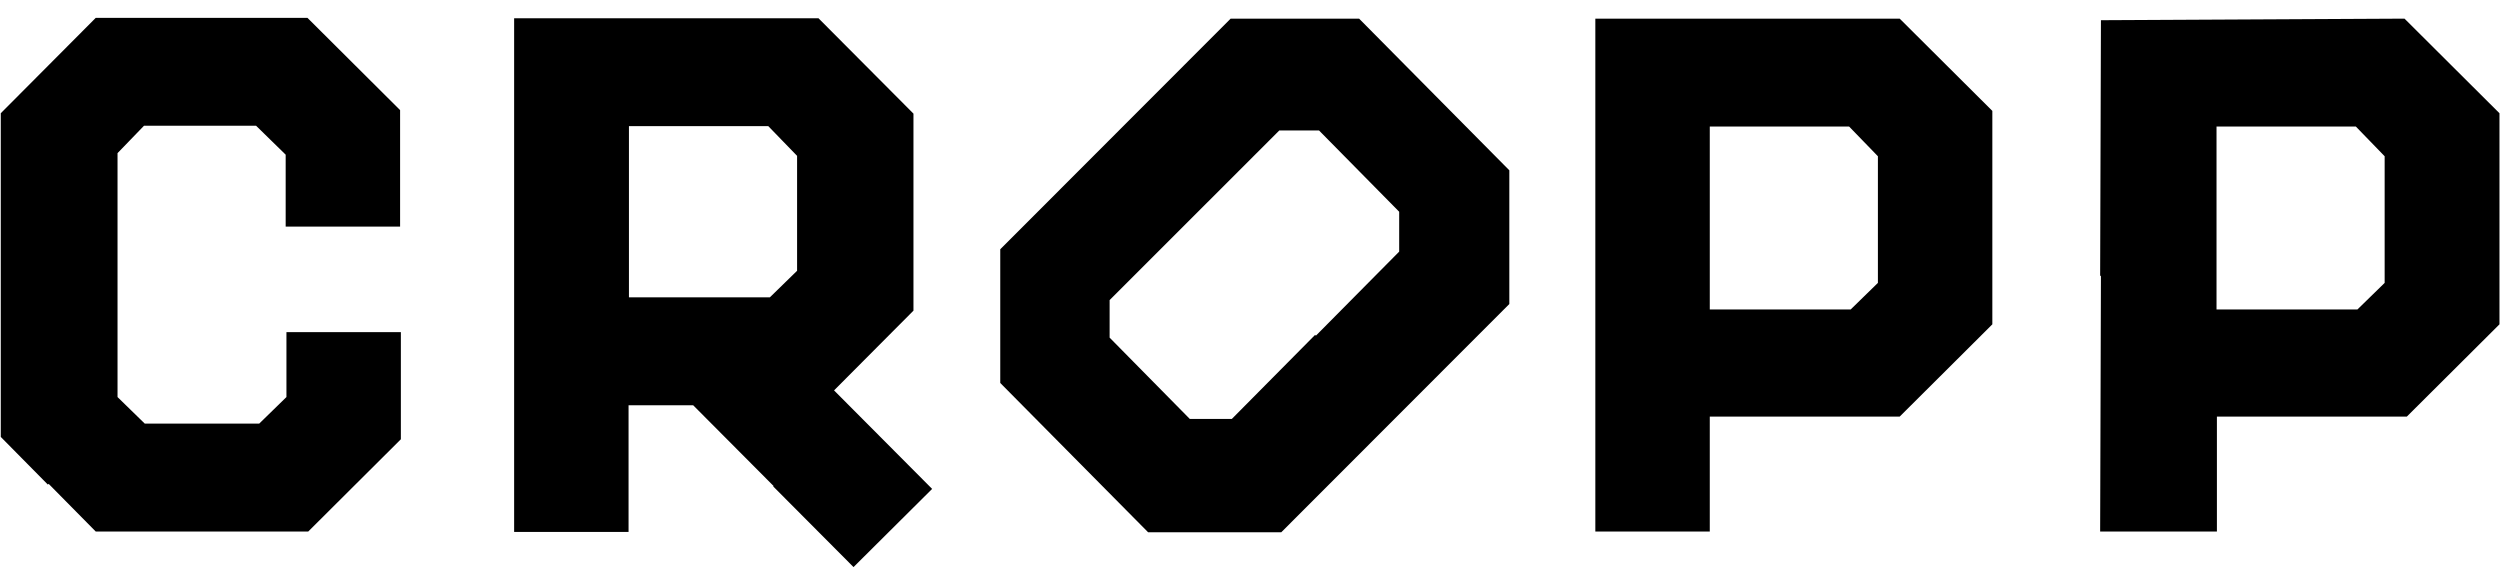 <svg width="156" height="36" viewBox="0 0 156 36" fill="none" xmlns="http://www.w3.org/2000/svg">
<g clip-path="url(#clip0_3424_2900)">
<path d="M48.281 30.337L43.254 25.288H39.222V33.191H32.082V1.139H51.074L54.037 4.115L57 7.091V19.385L54.522 21.873L52.045 24.361L55.105 27.434L58.165 30.508L55.712 32.947L53.26 35.386L48.232 30.337H48.281ZM48.888 17.726L49.738 16.897V9.725L48.839 8.798L47.941 7.871H39.246V18.555H48.038L48.888 17.726ZM2.987 30.239L0.048 27.264V7.066L3.011 4.091L5.974 1.115H19.186L22.076 3.993L24.966 6.871V14.14H17.826V9.652L16.903 8.75L15.98 7.847H8.985L8.16 8.701L7.334 9.555V24.776L8.184 25.605L9.034 26.434H16.174L17.024 25.605L17.874 24.776V20.726H25.014V27.41L22.124 30.288L19.234 33.167H5.974L3.035 30.191L2.987 30.239ZM67.03 28.556L62.416 23.897V15.555L69.604 8.359L76.793 1.163H84.808L89.495 5.896L94.182 10.628V18.97L87.066 26.093L79.95 33.215H71.644L67.03 28.556ZM82.112 20.946L87.309 15.701V13.213L84.808 10.677L82.306 8.14H79.829L74.534 13.433L69.24 18.726V21.068L71.742 23.605L74.243 26.142H76.866L82.063 20.897L82.112 20.946ZM99.549 17.189V1.163H118.541L121.432 4.042L124.322 6.92V20.238L121.432 23.117L118.541 25.995H106.69V33.167H99.549V17.141V17.189ZM116.331 18.482L117.181 17.653V9.75L116.283 8.823L115.384 7.896H106.69V19.312H115.481L116.331 18.482ZM131.049 17.238L131.098 1.261L140.569 1.212L150.041 1.163L153.004 4.115L155.967 7.066V20.238L153.077 23.117L150.187 25.995H138.335V33.167H131.049L131.098 17.189L131.049 17.238ZM147.952 18.482L148.802 17.653V9.75L147.904 8.823L147.005 7.896H138.311V19.312H147.102L147.952 18.482Z" fill="black"/>
</g>
<defs>
<clipPath id="clip0_3424_2900">
<rect width="156" height="34.394" fill="white" transform="translate(0 1)"/>
</clipPath>
</defs>
</svg>
